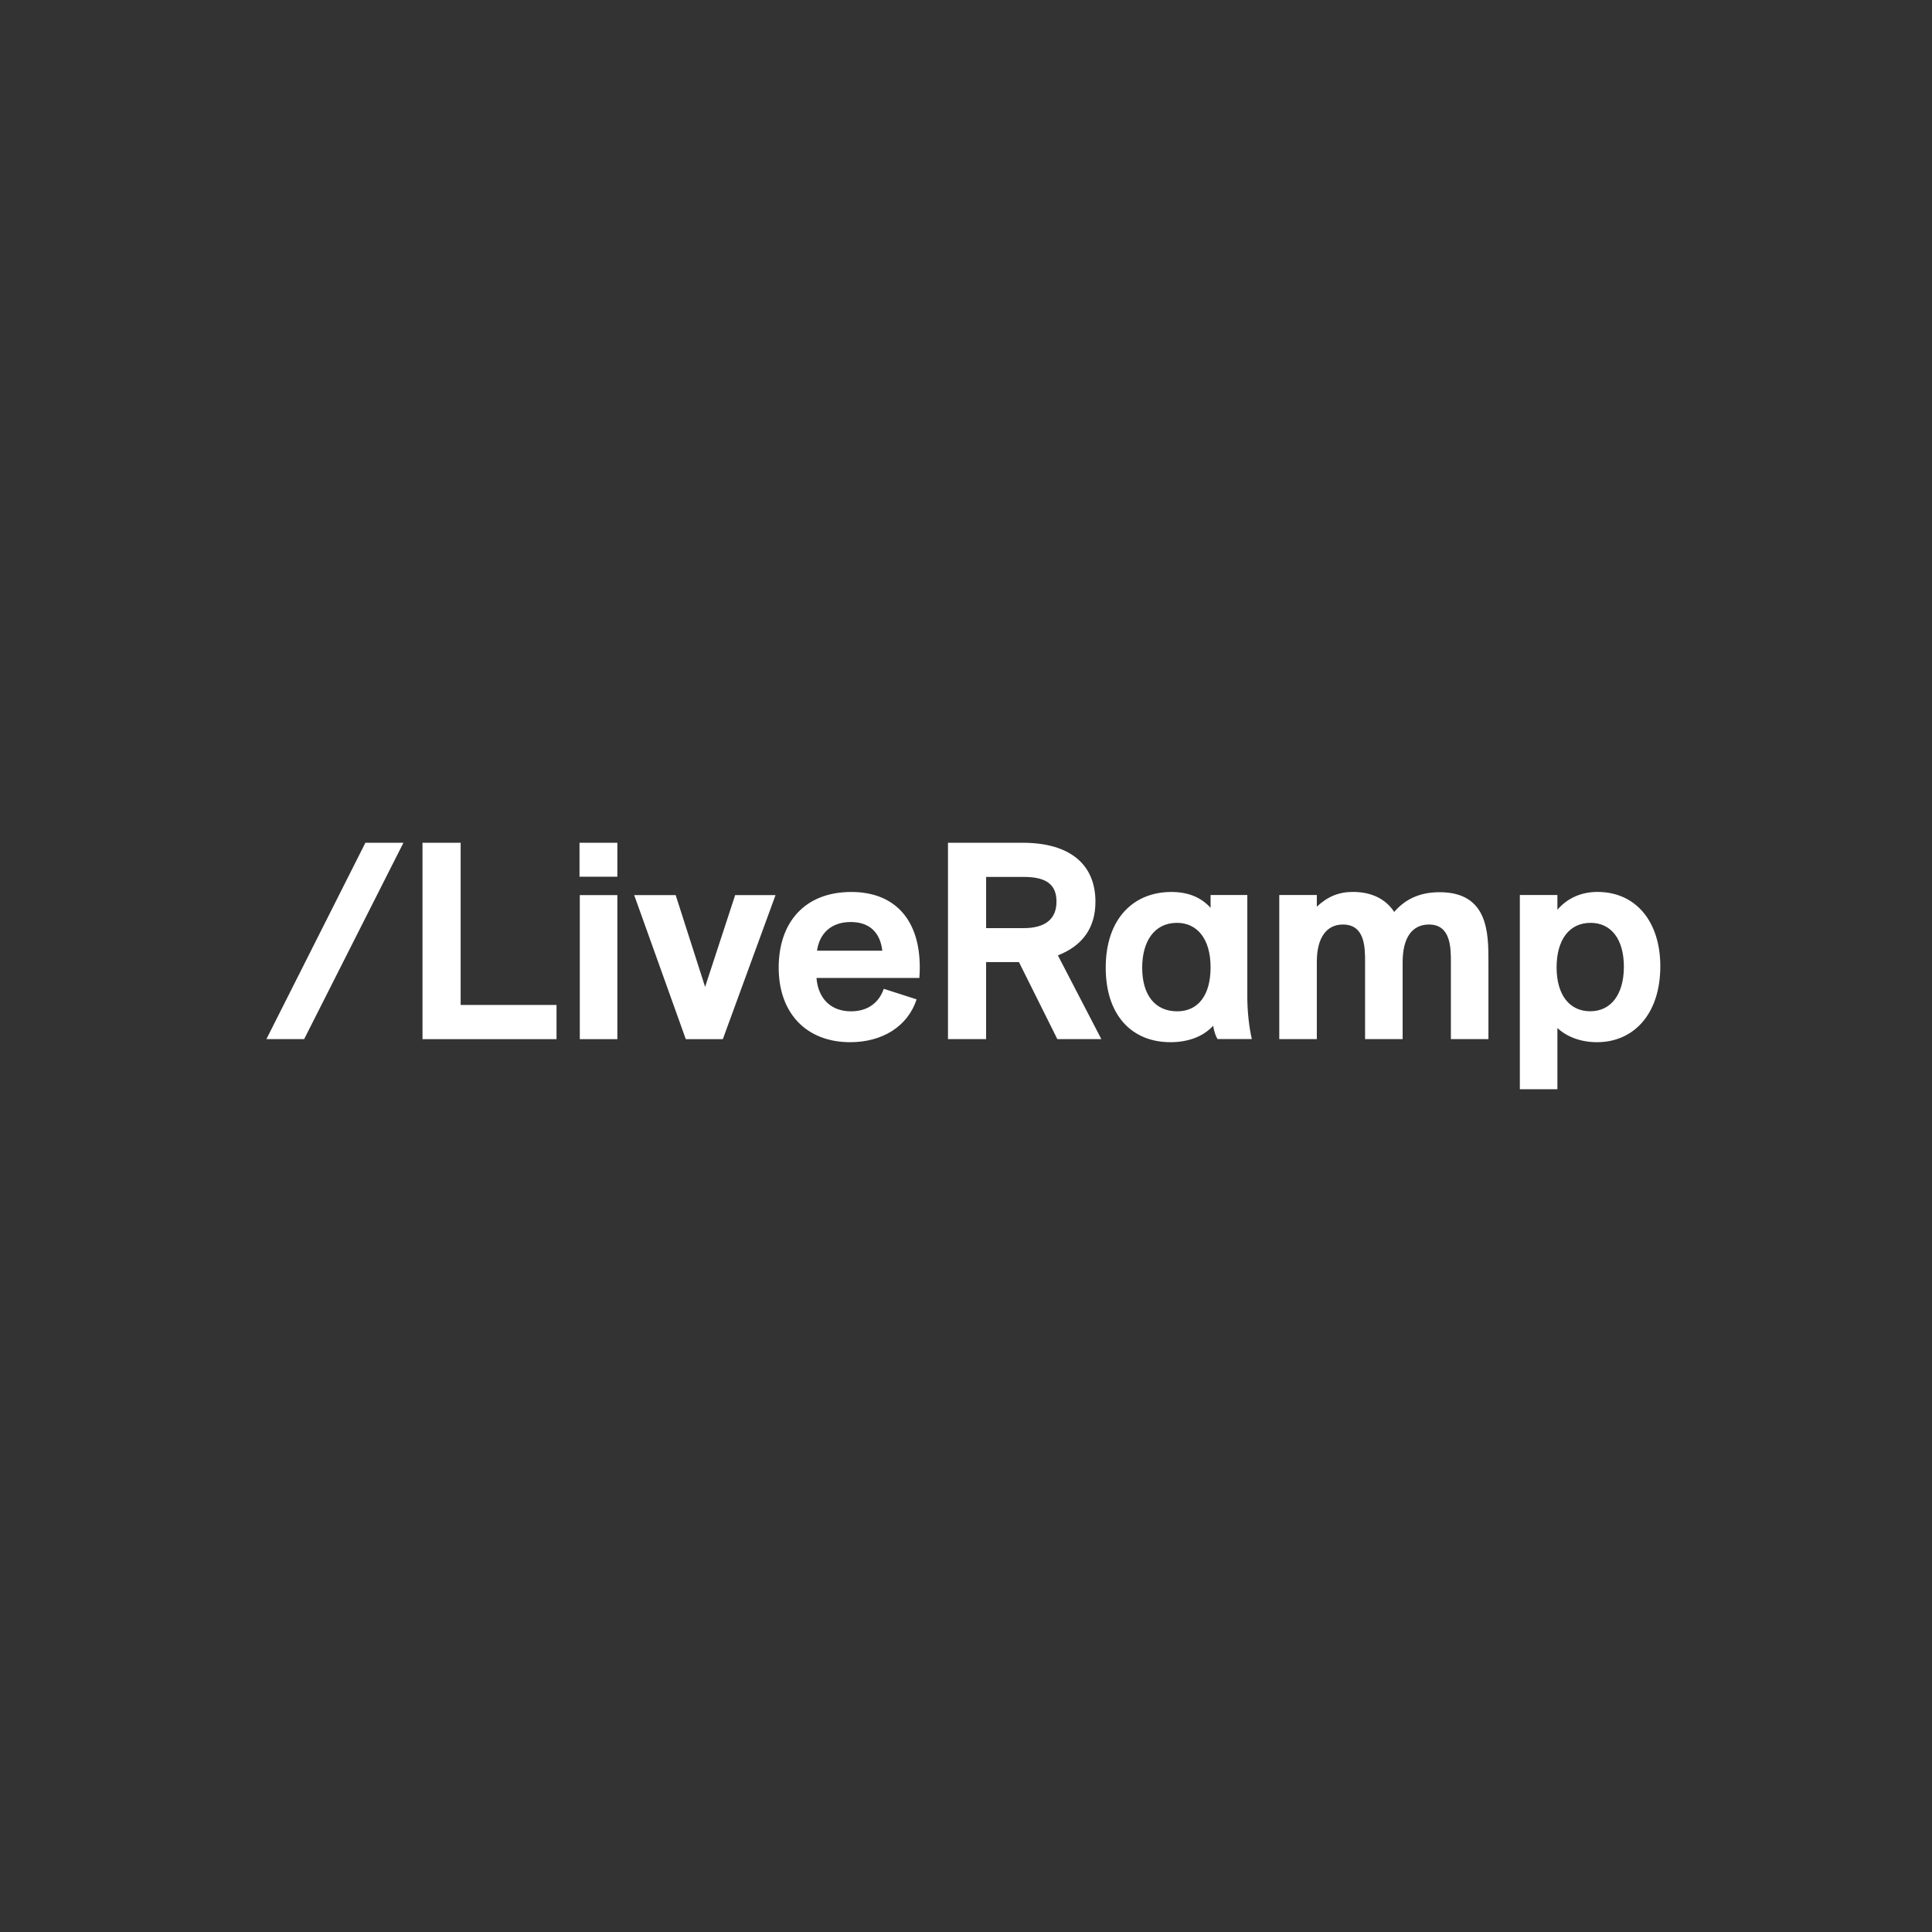 <svg width="128" height="128" viewBox="0 0 128 128" fill="none" xmlns="http://www.w3.org/2000/svg">
<rect x="0" y="0" width="128" height="128" fill="#333333" stroke="none"/>
<g clip-path="url(#clip0_9422_4559)">
<path d="M17.651 68.842L24.208 55.835H26.728L20.152 68.842H17.651ZM30.519 66.58H36.871V68.848H27.992V55.835H30.519L30.519 66.58ZM38.394 58.084V55.835H40.902V58.084H38.394ZM38.413 68.848V59.303H40.902V68.848L38.413 68.848ZM48.706 59.303H51.381L47.889 68.848H45.436L42.017 59.303H44.765L46.715 65.384L48.706 59.303ZM60.91 64.792H54.094C54.206 66.173 55.059 67.003 56.38 67.003C57.512 67.003 58.237 66.415 58.554 65.511L60.728 66.211C60.135 68.018 58.442 69.048 56.326 69.048C53.446 69.048 51.59 67.149 51.59 64.109C51.59 61.106 53.318 59.095 56.403 59.095C59.5 59.098 61.171 61.217 60.911 64.792H60.91ZM54.129 62.986H58.457C58.31 61.77 57.605 61.086 56.357 61.086C55.078 61.09 54.298 61.824 54.129 62.986ZM70.052 68.845L67.507 63.739H65.332V68.845H62.806V55.835H67.747C70.979 55.835 72.576 57.346 72.576 59.741C72.576 61.51 71.685 62.67 70.088 63.297L72.967 68.844L70.052 68.845ZM65.333 58.099V61.491H67.821C69.325 61.491 69.995 60.825 69.995 59.741C69.995 58.634 69.363 58.099 67.84 58.099H65.333ZM80.669 68.845C80.557 68.679 80.445 68.364 80.371 67.96C79.701 68.698 78.681 69.048 77.546 69.048C74.981 69.048 73.257 67.26 73.257 64.109C73.257 60.848 75.113 59.095 77.604 59.095C78.681 59.095 79.553 59.426 80.204 60.145V59.296H82.638V66.058C82.638 66.996 82.75 68.03 82.937 68.841H80.669V68.845ZM80.204 64.089C80.204 62.171 79.294 61.141 77.976 61.141C76.472 61.141 75.673 62.375 75.673 64.109C75.673 65.95 76.546 67.003 77.996 67.003C79.387 66.999 80.204 65.93 80.204 64.089ZM98.613 63.72V68.845H96.125V63.739C96.125 62.801 96.125 61.252 94.675 61.252C93.559 61.252 92.928 62.117 92.928 63.758V68.845H90.44V63.739C90.44 62.782 90.44 61.252 88.971 61.252C87.893 61.252 87.243 62.117 87.243 63.72V68.845H84.755V59.296H87.243V60.069C87.968 59.389 88.711 59.092 89.638 59.092C90.901 59.092 91.832 59.588 92.37 60.418C93.056 59.626 93.987 59.111 95.381 59.111C98.613 59.111 98.613 61.84 98.613 63.72ZM110 64.016C110 67.185 108.236 69.048 105.803 69.048C104.744 69.048 103.814 68.698 103.182 68.11V72.165H100.694V59.296H103.182V60.273C103.814 59.534 104.725 59.092 105.838 59.092C108.403 59.096 110 61.084 110 64.016ZM107.586 64.051C107.586 62.225 106.748 61.141 105.376 61.141C103.982 61.141 103.129 62.247 103.129 64.089C103.129 65.915 103.982 66.999 105.357 66.999C106.748 66.999 107.586 65.858 107.586 64.051Z" fill="white"/>
</g>
<defs>
<clipPath id="clip0_9422_4559">
<rect width="92.349" height="16.33" fill="white" transform="translate(17.651 55.835)"/>
</clipPath>
</defs>
</svg>
